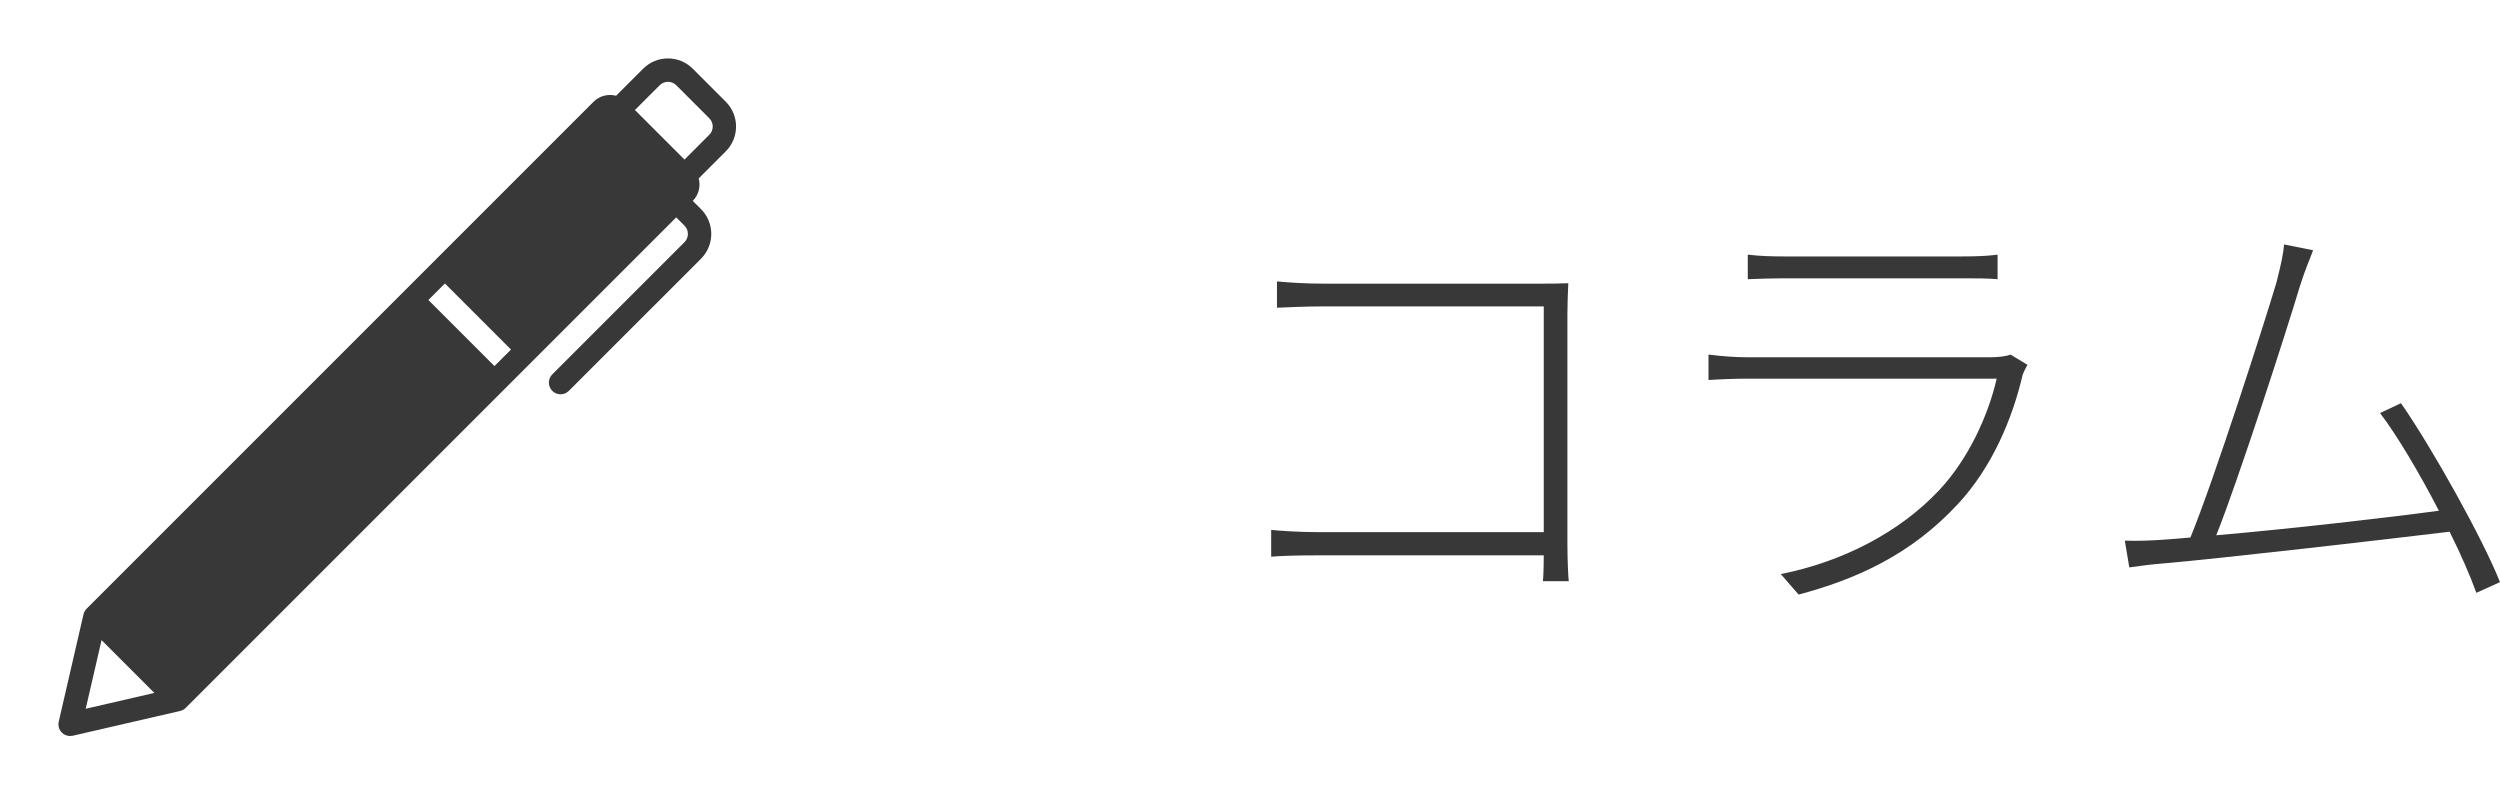 <?xml version="1.0" encoding="UTF-8"?><svg id="b" xmlns="http://www.w3.org/2000/svg" width="128.861" height="40.95" viewBox="0 0 128.861 40.95"><defs><style>.d{fill:#383838;}</style></defs><g id="c"><path class="d" d="m68.144,14.621h11.152c.506,0,1.035,0,1.541-.023-.022.483-.046,1.127-.046,1.563v11.866c0,.827.046,1.77.069,1.932h-1.334c.022-.115.046-.69.046-1.334h-11.658c-.966,0-1.863.022-2.392.068v-1.379c.46.046,1.448.114,2.368.114h11.682v-11.635h-11.405c-.805,0-1.863.046-2.346.068v-1.356c.713.069,1.609.115,2.322.115Z"/><path class="d" d="m104.252,19.335c-.529,2.276-1.587,4.76-3.312,6.622-2.46,2.668-5.311,3.909-8.232,4.691l-.919-1.058c3.127-.621,6.093-2.116,8.163-4.323,1.494-1.587,2.529-3.84,2.966-5.749h-12.877c-.529,0-1.242.023-1.978.069v-1.31c.735.092,1.426.138,1.978.138h12.556c.391,0,.805-.046,1.034-.138l.874.528c-.092.161-.207.392-.253.529Zm-12.303-6.117h9.176c.713,0,1.333-.022,1.839-.092v1.265c-.506-.046-1.126-.046-1.862-.046h-9.152c-.666,0-1.265.023-1.862.046v-1.265c.575.069,1.149.092,1.862.092Z"/><path class="d" d="m118.537,14.782c-.621,2.092-3.174,10.002-4.301,12.808,3.726-.321,8.945-.92,11.475-1.265-.988-1.908-2.139-3.863-3.035-5.036l1.081-.506c1.587,2.276,4.208,6.968,5.104,9.222l-1.219.552c-.299-.828-.781-1.955-1.38-3.15-3.426.414-11.566,1.356-14.739,1.633-.575.046-1.127.114-1.77.207l-.231-1.38c.644.022,1.288,0,1.932-.046.414-.023.897-.069,1.449-.115,1.195-2.897,3.794-10.991,4.438-13.153.253-1.012.345-1.448.392-1.954l1.494.299c-.184.506-.391.942-.69,1.886Z"/><path class="d" d="m37.41,5.243l-1.703-1.703c-.705-.705-1.851-.705-2.555,0l-1.396,1.396c-.401-.105-.845-.006-1.159.307L4.465,31.375c-.08.08-.136.18-.161.29l-1.277,5.536c-.046.202.014.414.161.561.114.114.268.176.426.176.045,0,.091-.005.135-.015l5.536-1.277c.11-.026.211-.081.29-.161l18.041-18.041s7.239-7.239,7.239-7.239l.426.426c.235.235.235.617 0.0.852l-6.813,6.813c-.235.235-.235.616,0,.852.118.118.272.176.426.176s.308-.059.426-.176l6.814-6.813c.704-.705.704-1.85-0-2.555l-.426-.426 0-0c.313-.314.412-.758.307-1.159l1.396-1.396c.705-.705.705-1.851,0-2.555Zm-11.923,13.626l-3.406-3.406.852-.852,3.406,3.406-.852.852Zm-20.253,14.125l2.722,2.722-3.538.817.817-3.538ZM36.559,6.947l-1.277,1.278-2.555-2.555,1.278-1.277c.234-.234.617-.235.852,0l1.703,1.703c.235.235.235.617,0,.852Z"/></g></svg>
